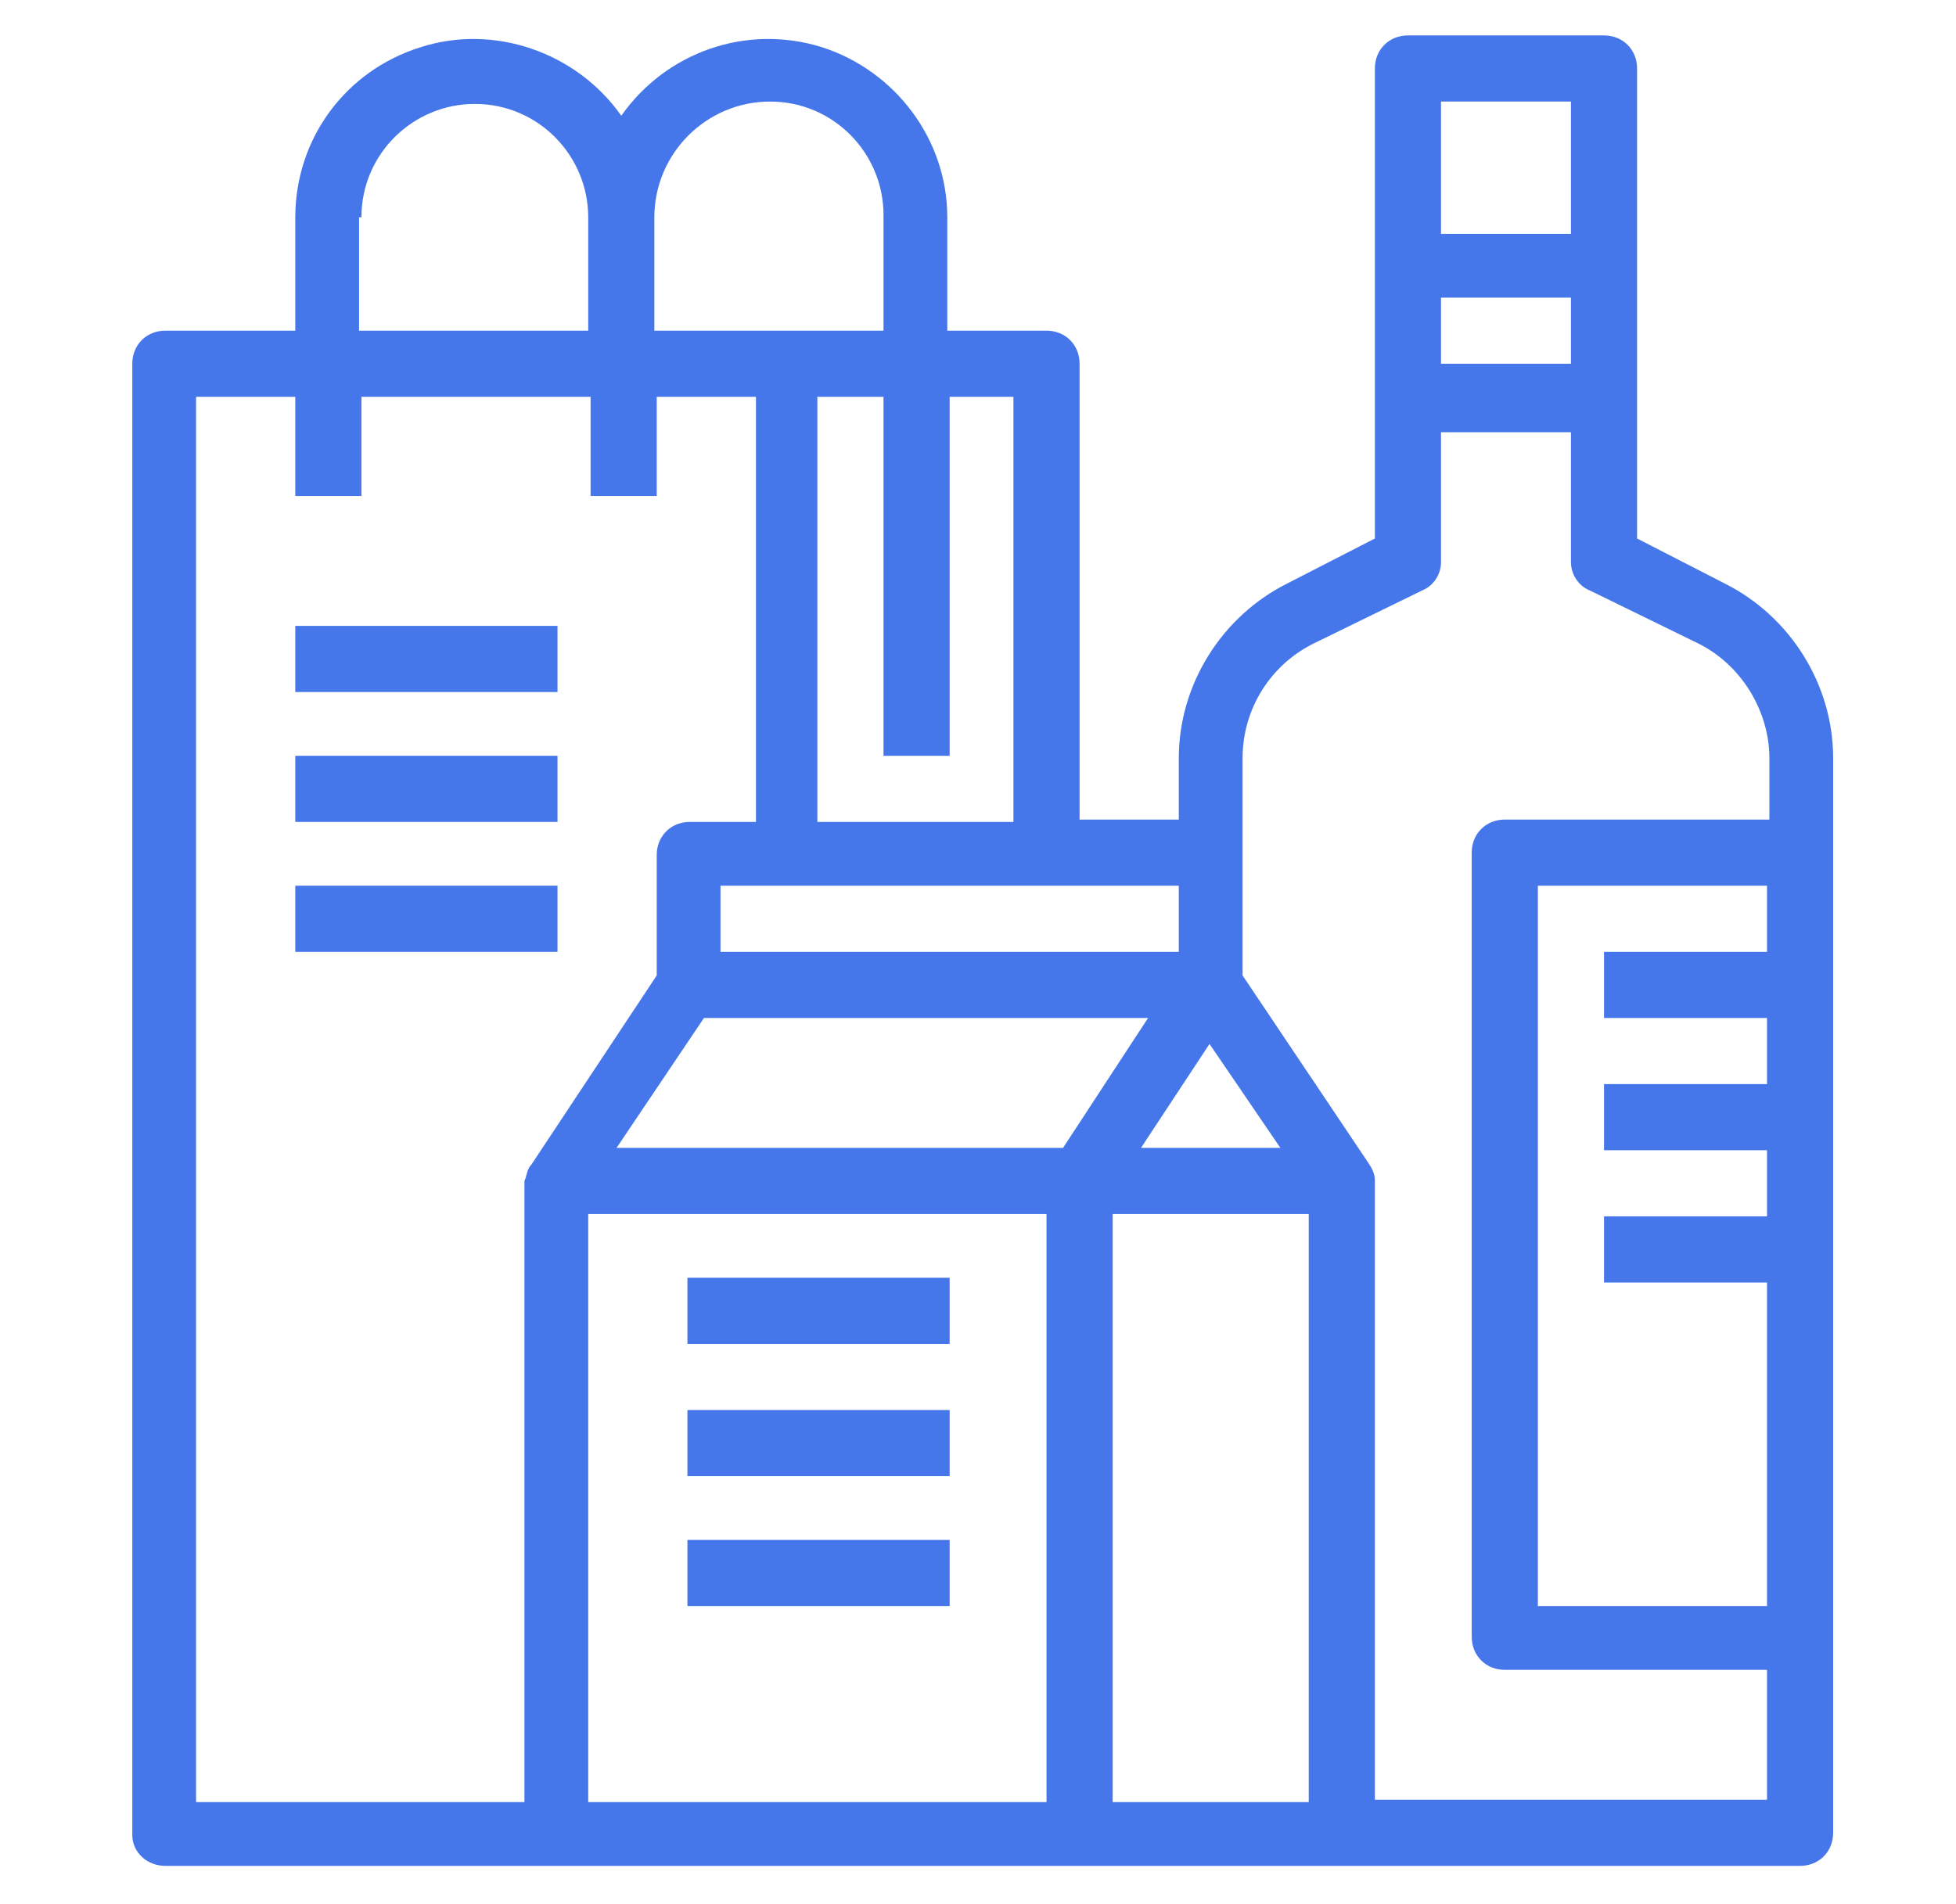 <?xml version="1.0" encoding="utf-8"?>
<!-- Generator: Adobe Illustrator 24.1.1, SVG Export Plug-In . SVG Version: 6.00 Build 0)  -->
<svg version="1.1" id="Livello_1" xmlns="http://www.w3.org/2000/svg" xmlns:xlink="http://www.w3.org/1999/xlink" x="0px" y="0px"
	 width="82.8px" height="80.6px" viewBox="0 0 82.8 80.6" style="enable-background:new 0 0 82.8 80.6;" xml:space="preserve">
    <style type="text/css">
        .st0{fill:#4677ea;}
    </style>
<g>
	<rect x="29.1" y="54.1" class="st0" width="11.1" height="2.8"/>
	<rect x="29.1" y="59.7" class="st0" width="11.1" height="2.8"/>
	<rect x="29.1" y="65.2" class="st0" width="11.1" height="2.8"/>
	<path class="st0" d="M8.3,16.8h4.2v4.2h2.8v-4.2h9.7v4.2h2.8v-4.2h4.2v18h-2.8c-0.8,0-1.4,0.6-1.4,1.4v5.1l-5.3,8l0,0
		c-0.2,0.2-0.2,0.5-0.3,0.7v26.3H8.3V16.8z M15.3,9.2c0-2.7,2.2-4.8,4.8-4.8c2.7,0,4.8,2.2,4.8,4.8V14h-9.7V9.2z M32.6,4.3
		c2.7,0,4.8,2.2,4.8,4.8V14h-9.7V9.2C27.7,6.5,29.9,4.3,32.6,4.3 M42.9,16.8v18h-8.3v-18h2.8V32h2.8V16.8H42.9z M49.9,40.3H30.5
		v-2.8h19.4V40.3z M52.6,32.1c0-2.1,1.2-4,3.1-4.9l4.5-2.2c0.5-0.2,0.8-0.7,0.8-1.2v-5.5h5.5v5.5c0,0.5,0.3,1,0.8,1.2l4.5,2.2
		c1.9,0.9,3.1,2.9,3.1,4.9v2.6H63.7c-0.8,0-1.4,0.6-1.4,1.4v33.2c0,0.8,0.6,1.4,1.4,1.4h11.1v5.5H58.2V50c0-0.3-0.1-0.5-0.3-0.8l0,0
		l-5.3-7.9V32.1z M66.5,9.9h-5.5V4.3h5.5V9.9z M66.5,15.4h-5.5v-2.8h5.5V15.4z M74.8,40.3h-6.9v2.8h6.9v2.8h-6.9v2.8h6.9v2.8h-6.9
		v2.8h6.9V68h-9.7V37.5h9.7V40.3z M55.4,76.3h-8.3V51.4h8.3V76.3z M24.9,51.4h19.4v24.9H24.9V51.4z M54.2,48.6h-5.9l2.9-4.4
		L54.2,48.6z M29.8,43.1h18.8L45,48.6H26.1L29.8,43.1z M7,79h69.2c0.8,0,1.4-0.6,1.4-1.4V32.1c0-3.1-1.8-6-4.6-7.4l-3.7-1.9V2.9
		c0-0.8-0.6-1.4-1.4-1.4h-8.3c-0.8,0-1.4,0.6-1.4,1.4v19.9l-3.7,1.9c-2.8,1.4-4.6,4.3-4.6,7.4v2.6h-4.2V15.4c0-0.8-0.6-1.4-1.4-1.4
		h-4.2V9.2c0-3.3-2.2-6.2-5.3-7.2c-3.2-1-6.6,0.2-8.5,2.9c-1.9-2.7-5.4-3.9-8.5-2.9c-3.2,1-5.3,3.9-5.3,7.2V14H7
		c-0.8,0-1.4,0.6-1.4,1.4v62.3C5.6,78.4,6.2,79,7,79"/>
	<rect x="12.5" y="26.5" class="st0" width="11.1" height="2.8"/>
	<rect x="12.5" y="32" class="st0" width="11.1" height="2.8"/>
	<rect x="12.5" y="37.5" class="st0" width="11.1" height="2.8"/>
</g>
</svg>
